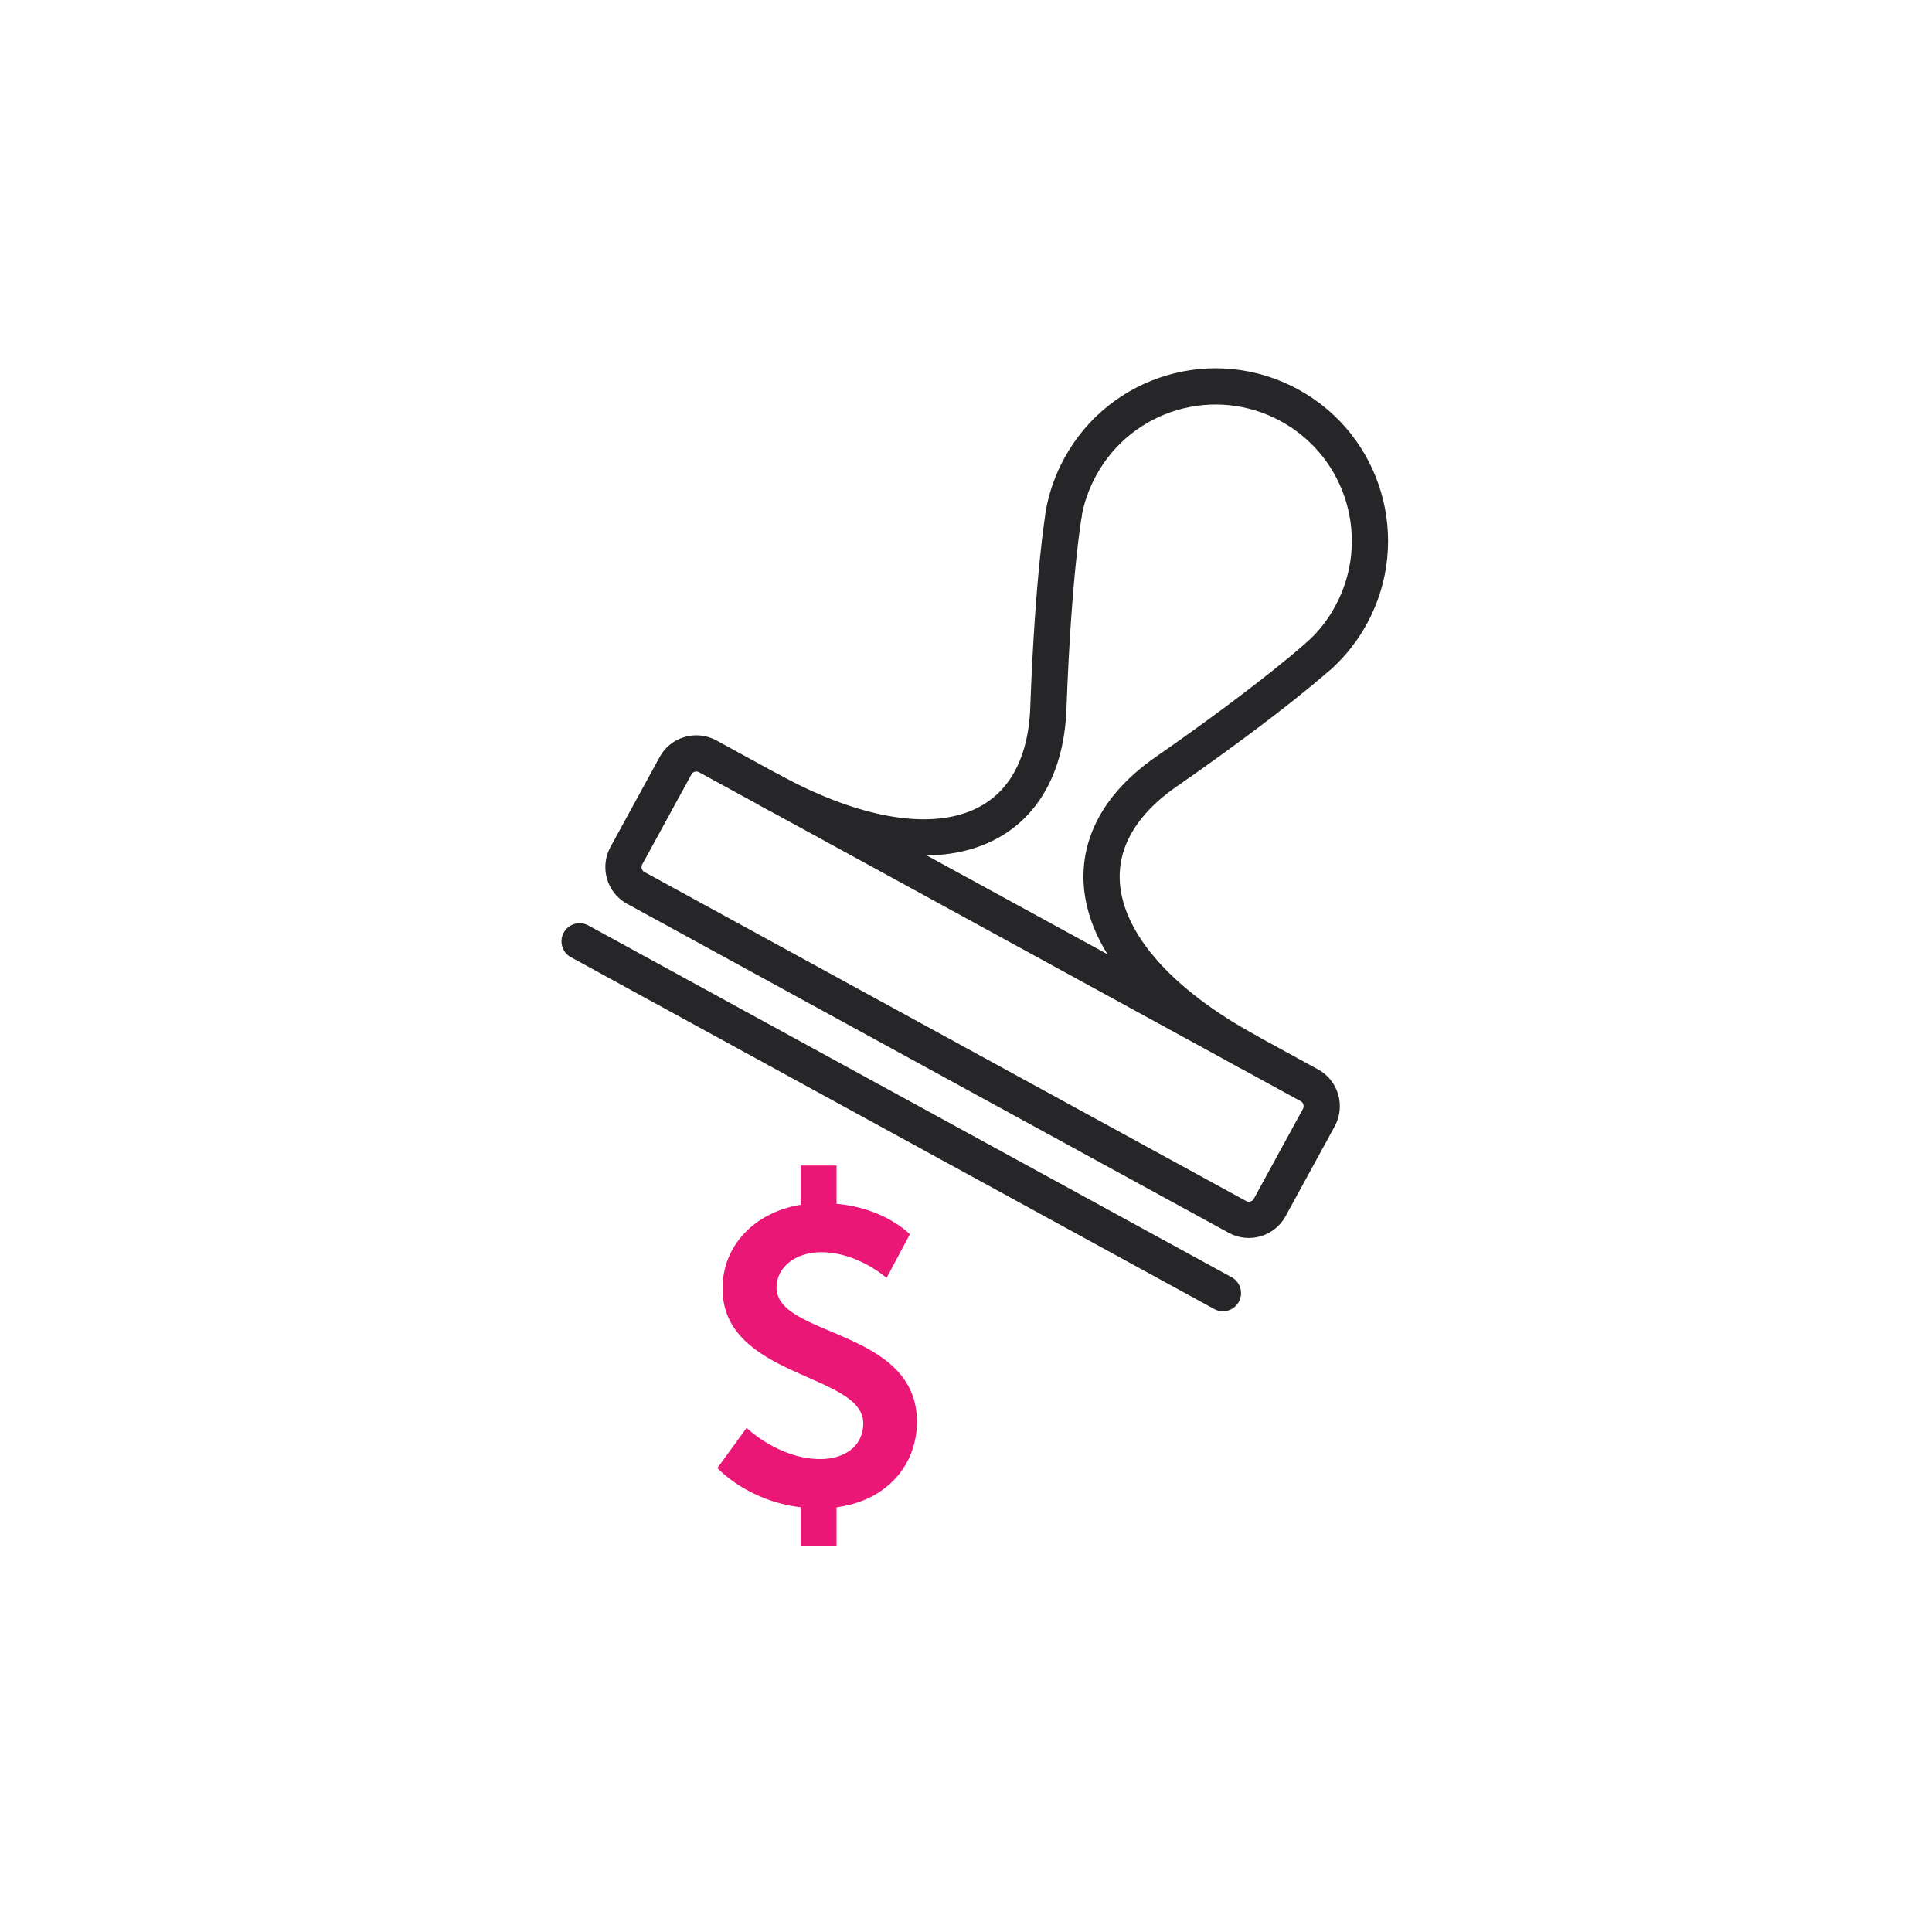<svg width="80" height="80" viewBox="0 0 80 80" fill="none" xmlns="http://www.w3.org/2000/svg">
<path d="M44.039 21.302C44.154 20.631 44.384 19.965 44.729 19.332C46.422 16.229 50.301 15.09 53.4 16.786C56.499 18.481 57.636 22.364 55.943 25.467C55.598 26.101 55.164 26.651 54.659 27.111" stroke="#262629" stroke-width="1.5" stroke-miterlimit="10" stroke-linecap="round"/>
<path d="M44.043 21.309C44.043 21.309 43.609 23.829 43.411 29.312C43.213 34.795 38.484 36.337 31.852 32.709" stroke="#262629" stroke-width="1.5" stroke-miterlimit="10" stroke-linecap="round"/>
<path d="M54.656 27.111C54.656 27.111 52.771 28.839 48.273 31.967C43.774 35.096 45.033 39.913 51.666 43.54" stroke="#262629" stroke-width="1.5" stroke-miterlimit="10" stroke-linecap="round"/>
<path d="M51.245 50.393L26.324 36.766C25.851 36.51 25.679 35.909 25.934 35.436L27.973 31.706C28.228 31.232 28.829 31.06 29.302 31.316L54.222 44.942C54.695 45.198 54.867 45.8 54.612 46.273L52.574 50.003C52.312 50.476 51.717 50.649 51.245 50.393Z" stroke="#262629" stroke-width="1.5" stroke-miterlimit="10" stroke-linecap="round"/>
<path d="M24 38.978L50.639 53.546" stroke="#262629" stroke-width="1.5" stroke-miterlimit="10" stroke-linecap="round"/>
<path d="M30.915 59.125C30.915 59.125 32.244 60.417 33.969 60.417C34.902 60.417 35.745 59.937 35.745 58.933C35.745 56.86 29.918 57.065 29.918 53.354C29.918 51.576 31.247 50.194 33.157 49.887V48.262H34.64V49.848C36.64 50.021 37.675 51.109 37.675 51.109L36.71 52.919C36.71 52.919 35.535 51.851 34.001 51.851C32.966 51.851 32.154 52.452 32.154 53.316C32.154 55.37 37.969 55.011 37.969 58.875C37.969 60.635 36.742 62.138 34.64 62.413V64H33.157V62.413C30.934 62.151 29.707 60.788 29.707 60.788L30.915 59.125Z" fill="#EA1777"/>
</svg>
